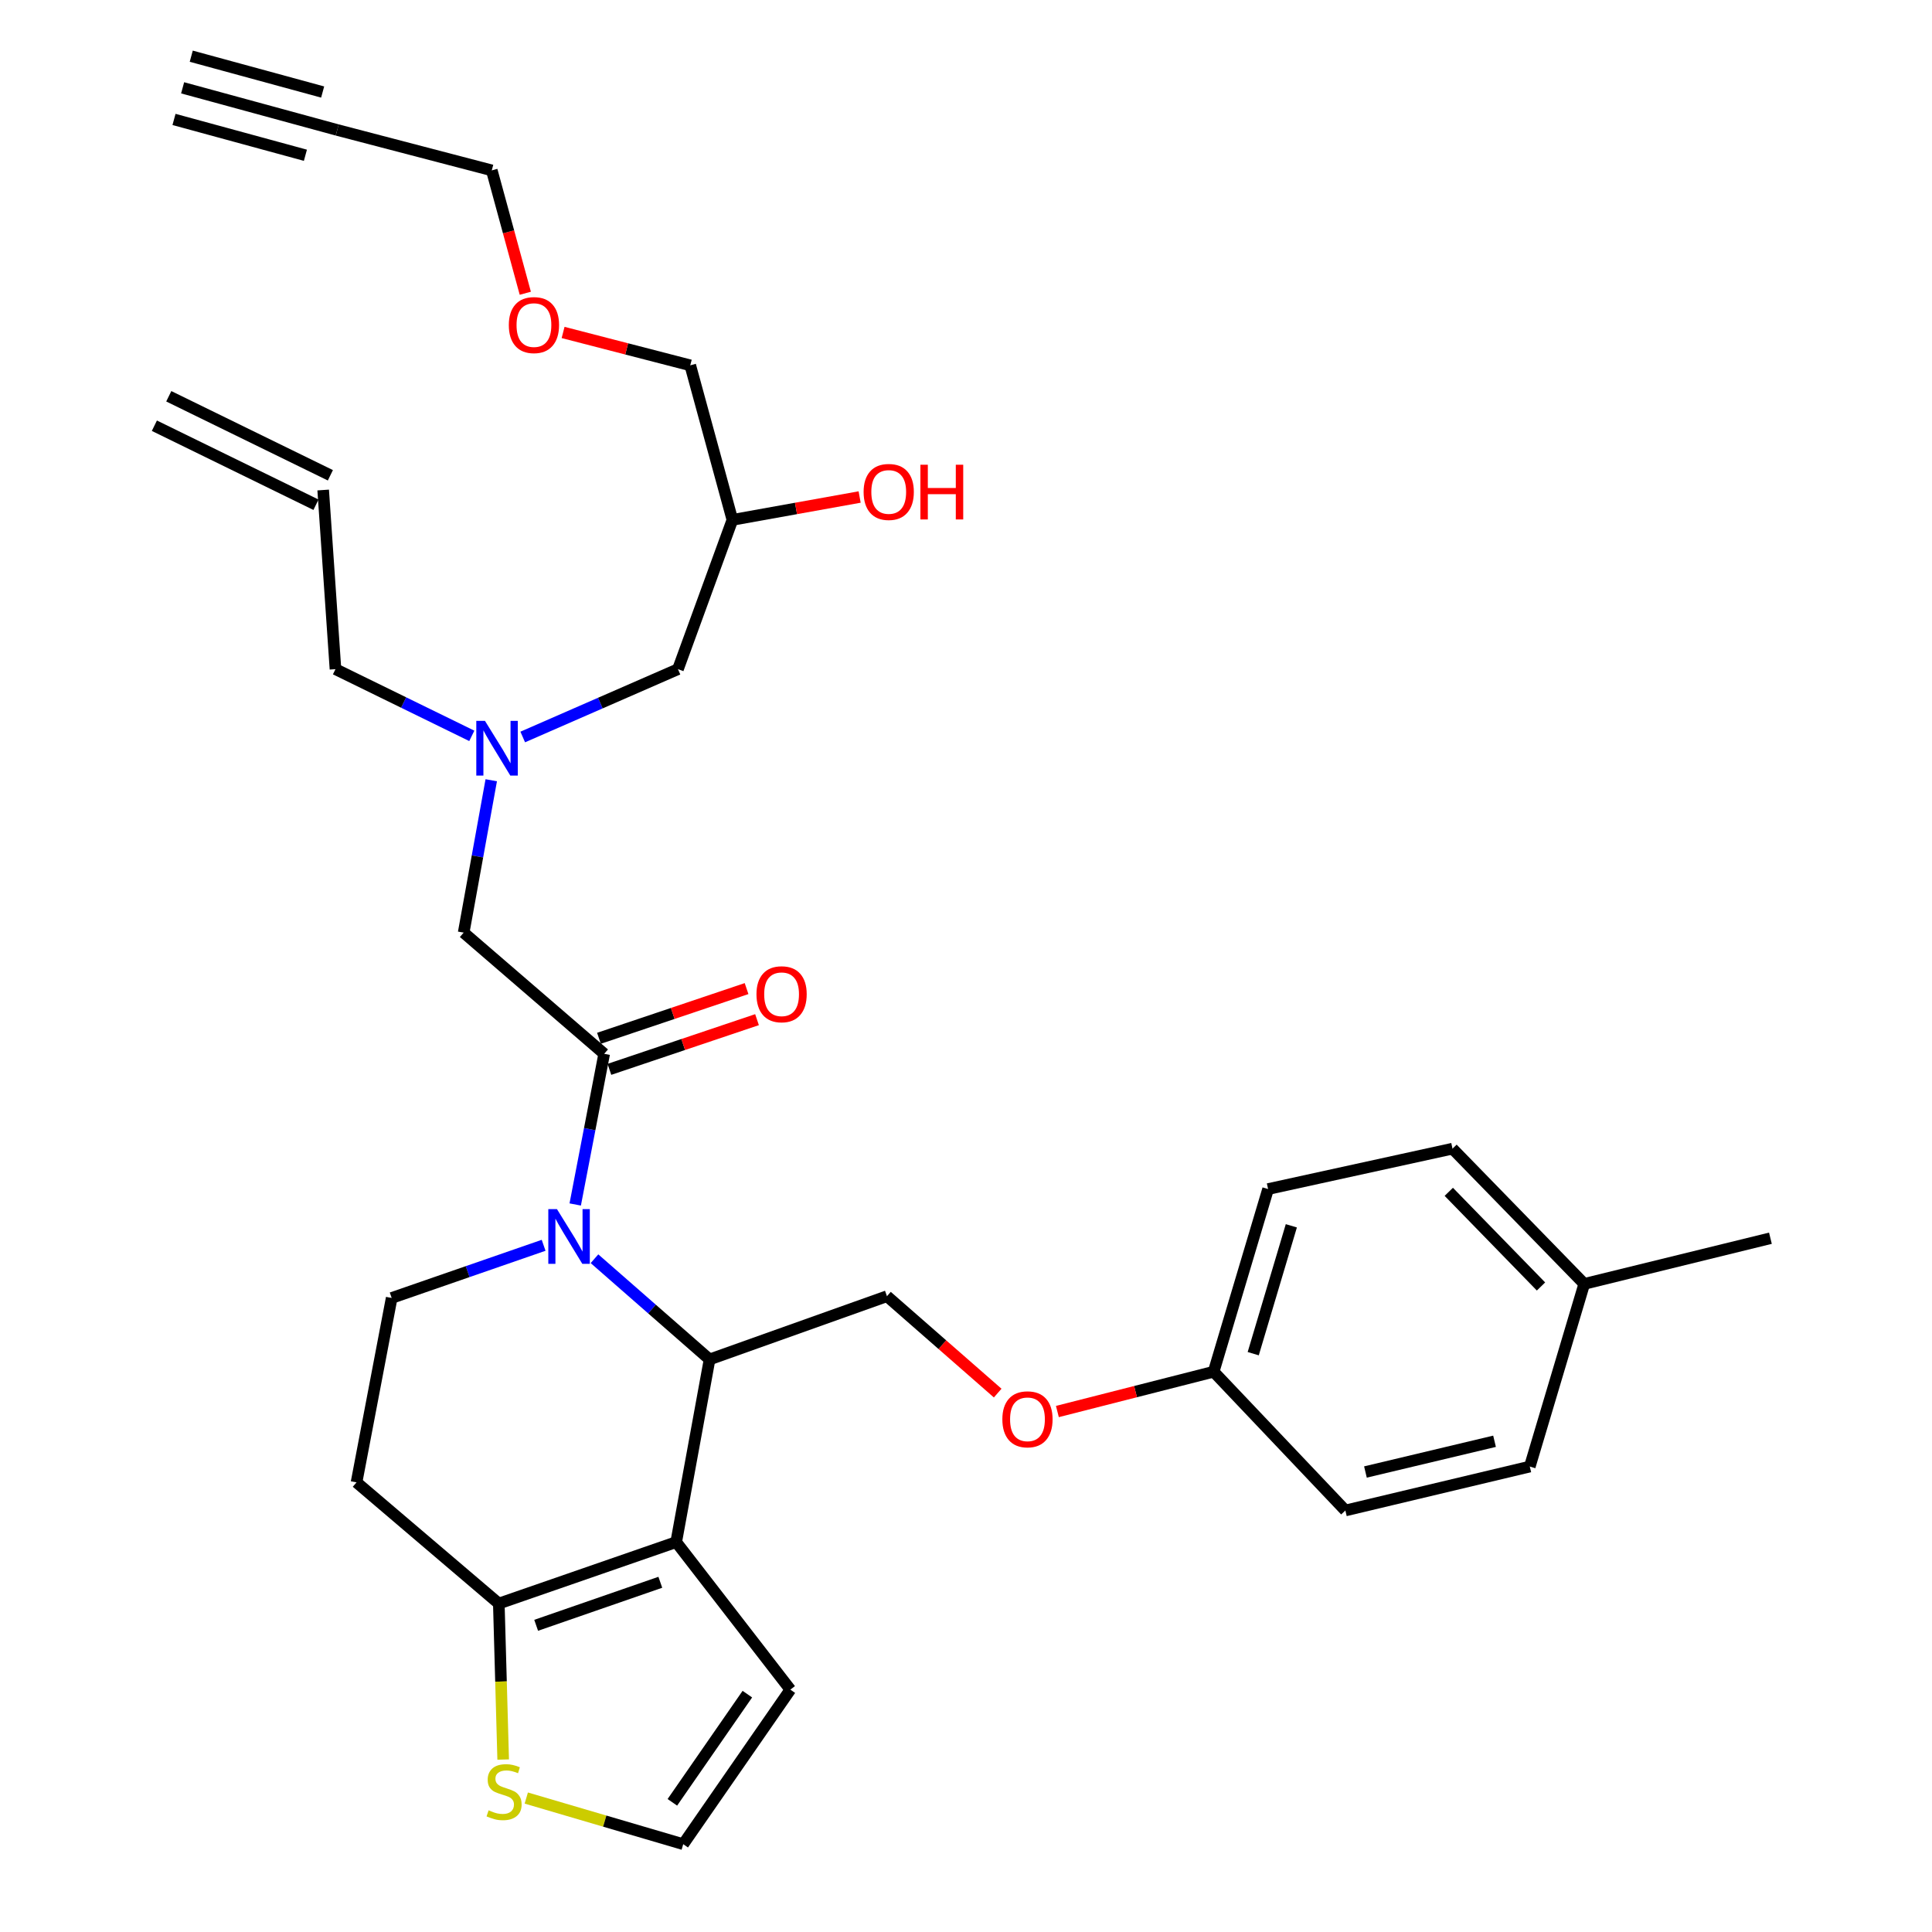 <?xml version='1.0' encoding='iso-8859-1'?>
<svg version='1.1' baseProfile='full'
              xmlns='http://www.w3.org/2000/svg'
                      xmlns:rdkit='http://www.rdkit.org/xml'
                      xmlns:xlink='http://www.w3.org/1999/xlink'
                  xml:space='preserve'
width='1000px' height='1000px' viewBox='0 0 1000 1000'>
<!-- END OF HEADER -->
<rect style='opacity:1.0;fill:#FFFFFF;stroke:none' width='1000' height='1000' x='0' y='0'> </rect>
<path class='bond-0' d='M 244.203,380.881 L 208.921,363.621' style='fill:none;fill-rule:evenodd;stroke:#0000FF;stroke-width:6px;stroke-linecap:butt;stroke-linejoin:miter;stroke-opacity:1' />
<path class='bond-0' d='M 208.921,363.621 L 173.638,346.361' style='fill:none;fill-rule:evenodd;stroke:#000000;stroke-width:6px;stroke-linecap:butt;stroke-linejoin:miter;stroke-opacity:1' />
<path class='bond-1' d='M 270.566,381.465 L 310.74,363.913' style='fill:none;fill-rule:evenodd;stroke:#0000FF;stroke-width:6px;stroke-linecap:butt;stroke-linejoin:miter;stroke-opacity:1' />
<path class='bond-1' d='M 310.74,363.913 L 350.913,346.361' style='fill:none;fill-rule:evenodd;stroke:#000000;stroke-width:6px;stroke-linecap:butt;stroke-linejoin:miter;stroke-opacity:1' />
<path class='bond-2' d='M 254.269,403.858 L 247.133,443.291' style='fill:none;fill-rule:evenodd;stroke:#0000FF;stroke-width:6px;stroke-linecap:butt;stroke-linejoin:miter;stroke-opacity:1' />
<path class='bond-2' d='M 247.133,443.291 L 239.996,482.725' style='fill:none;fill-rule:evenodd;stroke:#000000;stroke-width:6px;stroke-linecap:butt;stroke-linejoin:miter;stroke-opacity:1' />
<path class='bond-3' d='M 350.913,346.361 L 379.093,269.089' style='fill:none;fill-rule:evenodd;stroke:#000000;stroke-width:6px;stroke-linecap:butt;stroke-linejoin:miter;stroke-opacity:1' />
<path class='bond-4' d='M 379.093,269.089 L 412.02,263.171' style='fill:none;fill-rule:evenodd;stroke:#000000;stroke-width:6px;stroke-linecap:butt;stroke-linejoin:miter;stroke-opacity:1' />
<path class='bond-4' d='M 412.02,263.171 L 444.947,257.253' style='fill:none;fill-rule:evenodd;stroke:#FF0000;stroke-width:6px;stroke-linecap:butt;stroke-linejoin:miter;stroke-opacity:1' />
<path class='bond-5' d='M 379.093,269.089 L 357.275,189.094' style='fill:none;fill-rule:evenodd;stroke:#000000;stroke-width:6px;stroke-linecap:butt;stroke-linejoin:miter;stroke-opacity:1' />
<path class='bond-6' d='M 357.275,189.094 L 324.365,180.587' style='fill:none;fill-rule:evenodd;stroke:#000000;stroke-width:6px;stroke-linecap:butt;stroke-linejoin:miter;stroke-opacity:1' />
<path class='bond-6' d='M 324.365,180.587 L 291.454,172.081' style='fill:none;fill-rule:evenodd;stroke:#FF0000;stroke-width:6px;stroke-linecap:butt;stroke-linejoin:miter;stroke-opacity:1' />
<path class='bond-7' d='M 271.894,151.788 L 263.221,119.987' style='fill:none;fill-rule:evenodd;stroke:#FF0000;stroke-width:6px;stroke-linecap:butt;stroke-linejoin:miter;stroke-opacity:1' />
<path class='bond-7' d='M 263.221,119.987 L 254.547,88.185' style='fill:none;fill-rule:evenodd;stroke:#000000;stroke-width:6px;stroke-linecap:butt;stroke-linejoin:miter;stroke-opacity:1' />
<path class='bond-8' d='M 254.547,88.185 L 174.542,67.272' style='fill:none;fill-rule:evenodd;stroke:#000000;stroke-width:6px;stroke-linecap:butt;stroke-linejoin:miter;stroke-opacity:1' />
<path class='bond-9' d='M 79.907,220.35 L 163.55,261.253' style='fill:none;fill-rule:evenodd;stroke:#000000;stroke-width:6px;stroke-linecap:butt;stroke-linejoin:miter;stroke-opacity:1' />
<path class='bond-9' d='M 87.359,205.111 L 171.002,246.013' style='fill:none;fill-rule:evenodd;stroke:#000000;stroke-width:6px;stroke-linecap:butt;stroke-linejoin:miter;stroke-opacity:1' />
<path class='bond-10' d='M 167.276,253.633 L 173.638,346.361' style='fill:none;fill-rule:evenodd;stroke:#000000;stroke-width:6px;stroke-linecap:butt;stroke-linejoin:miter;stroke-opacity:1' />
<path class='bond-11' d='M 307.701,651.512 L 337.488,677.574' style='fill:none;fill-rule:evenodd;stroke:#0000FF;stroke-width:6px;stroke-linecap:butt;stroke-linejoin:miter;stroke-opacity:1' />
<path class='bond-11' d='M 337.488,677.574 L 367.274,703.636' style='fill:none;fill-rule:evenodd;stroke:#000000;stroke-width:6px;stroke-linecap:butt;stroke-linejoin:miter;stroke-opacity:1' />
<path class='bond-12' d='M 297.731,623.435 L 305.228,584.445' style='fill:none;fill-rule:evenodd;stroke:#0000FF;stroke-width:6px;stroke-linecap:butt;stroke-linejoin:miter;stroke-opacity:1' />
<path class='bond-12' d='M 305.228,584.445 L 312.725,545.455' style='fill:none;fill-rule:evenodd;stroke:#000000;stroke-width:6px;stroke-linecap:butt;stroke-linejoin:miter;stroke-opacity:1' />
<path class='bond-13' d='M 281.376,644.565 L 242.054,658.192' style='fill:none;fill-rule:evenodd;stroke:#0000FF;stroke-width:6px;stroke-linecap:butt;stroke-linejoin:miter;stroke-opacity:1' />
<path class='bond-13' d='M 242.054,658.192 L 202.731,671.819' style='fill:none;fill-rule:evenodd;stroke:#000000;stroke-width:6px;stroke-linecap:butt;stroke-linejoin:miter;stroke-opacity:1' />
<path class='bond-14' d='M 315.431,553.493 L 353.632,540.633' style='fill:none;fill-rule:evenodd;stroke:#000000;stroke-width:6px;stroke-linecap:butt;stroke-linejoin:miter;stroke-opacity:1' />
<path class='bond-14' d='M 353.632,540.633 L 391.832,527.773' style='fill:none;fill-rule:evenodd;stroke:#FF0000;stroke-width:6px;stroke-linecap:butt;stroke-linejoin:miter;stroke-opacity:1' />
<path class='bond-14' d='M 310.019,537.416 L 348.219,524.555' style='fill:none;fill-rule:evenodd;stroke:#000000;stroke-width:6px;stroke-linecap:butt;stroke-linejoin:miter;stroke-opacity:1' />
<path class='bond-14' d='M 348.219,524.555 L 386.42,511.695' style='fill:none;fill-rule:evenodd;stroke:#FF0000;stroke-width:6px;stroke-linecap:butt;stroke-linejoin:miter;stroke-opacity:1' />
<path class='bond-15' d='M 312.725,545.455 L 239.996,482.725' style='fill:none;fill-rule:evenodd;stroke:#000000;stroke-width:6px;stroke-linecap:butt;stroke-linejoin:miter;stroke-opacity:1' />
<path class='bond-16' d='M 367.274,703.636 L 349.999,798.183' style='fill:none;fill-rule:evenodd;stroke:#000000;stroke-width:6px;stroke-linecap:butt;stroke-linejoin:miter;stroke-opacity:1' />
<path class='bond-17' d='M 367.274,703.636 L 459.088,670.914' style='fill:none;fill-rule:evenodd;stroke:#000000;stroke-width:6px;stroke-linecap:butt;stroke-linejoin:miter;stroke-opacity:1' />
<path class='bond-18' d='M 202.731,671.819 L 184.542,767.27' style='fill:none;fill-rule:evenodd;stroke:#000000;stroke-width:6px;stroke-linecap:butt;stroke-linejoin:miter;stroke-opacity:1' />
<path class='bond-19' d='M 184.542,767.27 L 258.185,830' style='fill:none;fill-rule:evenodd;stroke:#000000;stroke-width:6px;stroke-linecap:butt;stroke-linejoin:miter;stroke-opacity:1' />
<path class='bond-20' d='M 349.999,798.183 L 258.185,830' style='fill:none;fill-rule:evenodd;stroke:#000000;stroke-width:6px;stroke-linecap:butt;stroke-linejoin:miter;stroke-opacity:1' />
<path class='bond-20' d='M 341.782,818.985 L 277.512,841.257' style='fill:none;fill-rule:evenodd;stroke:#000000;stroke-width:6px;stroke-linecap:butt;stroke-linejoin:miter;stroke-opacity:1' />
<path class='bond-21' d='M 349.999,798.183 L 409.091,874.55' style='fill:none;fill-rule:evenodd;stroke:#000000;stroke-width:6px;stroke-linecap:butt;stroke-linejoin:miter;stroke-opacity:1' />
<path class='bond-22' d='M 258.185,830 L 259.315,870.368' style='fill:none;fill-rule:evenodd;stroke:#000000;stroke-width:6px;stroke-linecap:butt;stroke-linejoin:miter;stroke-opacity:1' />
<path class='bond-22' d='M 259.315,870.368 L 260.445,910.737' style='fill:none;fill-rule:evenodd;stroke:#CCCC00;stroke-width:6px;stroke-linecap:butt;stroke-linejoin:miter;stroke-opacity:1' />
<path class='bond-23' d='M 272.405,930.669 L 313.021,942.607' style='fill:none;fill-rule:evenodd;stroke:#CCCC00;stroke-width:6px;stroke-linecap:butt;stroke-linejoin:miter;stroke-opacity:1' />
<path class='bond-23' d='M 313.021,942.607 L 353.637,954.545' style='fill:none;fill-rule:evenodd;stroke:#000000;stroke-width:6px;stroke-linecap:butt;stroke-linejoin:miter;stroke-opacity:1' />
<path class='bond-24' d='M 353.637,954.545 L 409.091,874.55' style='fill:none;fill-rule:evenodd;stroke:#000000;stroke-width:6px;stroke-linecap:butt;stroke-linejoin:miter;stroke-opacity:1' />
<path class='bond-24' d='M 348.013,932.881 L 386.831,876.885' style='fill:none;fill-rule:evenodd;stroke:#000000;stroke-width:6px;stroke-linecap:butt;stroke-linejoin:miter;stroke-opacity:1' />
<path class='bond-25' d='M 628.183,709.998 L 696.36,781.822' style='fill:none;fill-rule:evenodd;stroke:#000000;stroke-width:6px;stroke-linecap:butt;stroke-linejoin:miter;stroke-opacity:1' />
<path class='bond-26' d='M 628.183,709.998 L 656.363,615.451' style='fill:none;fill-rule:evenodd;stroke:#000000;stroke-width:6px;stroke-linecap:butt;stroke-linejoin:miter;stroke-opacity:1' />
<path class='bond-26' d='M 648.667,700.661 L 668.393,634.478' style='fill:none;fill-rule:evenodd;stroke:#000000;stroke-width:6px;stroke-linecap:butt;stroke-linejoin:miter;stroke-opacity:1' />
<path class='bond-27' d='M 628.183,709.998 L 587.743,720.3' style='fill:none;fill-rule:evenodd;stroke:#000000;stroke-width:6px;stroke-linecap:butt;stroke-linejoin:miter;stroke-opacity:1' />
<path class='bond-27' d='M 587.743,720.3 L 547.303,730.603' style='fill:none;fill-rule:evenodd;stroke:#FF0000;stroke-width:6px;stroke-linecap:butt;stroke-linejoin:miter;stroke-opacity:1' />
<path class='bond-28' d='M 516.401,721.06 L 487.745,695.987' style='fill:none;fill-rule:evenodd;stroke:#FF0000;stroke-width:6px;stroke-linecap:butt;stroke-linejoin:miter;stroke-opacity:1' />
<path class='bond-28' d='M 487.745,695.987 L 459.088,670.914' style='fill:none;fill-rule:evenodd;stroke:#000000;stroke-width:6px;stroke-linecap:butt;stroke-linejoin:miter;stroke-opacity:1' />
<path class='bond-29' d='M 820.001,664.543 L 751.814,594.547' style='fill:none;fill-rule:evenodd;stroke:#000000;stroke-width:6px;stroke-linecap:butt;stroke-linejoin:miter;stroke-opacity:1' />
<path class='bond-29' d='M 797.621,665.881 L 749.891,616.884' style='fill:none;fill-rule:evenodd;stroke:#000000;stroke-width:6px;stroke-linecap:butt;stroke-linejoin:miter;stroke-opacity:1' />
<path class='bond-30' d='M 820.001,664.543 L 916.367,640.906' style='fill:none;fill-rule:evenodd;stroke:#000000;stroke-width:6px;stroke-linecap:butt;stroke-linejoin:miter;stroke-opacity:1' />
<path class='bond-31' d='M 820.001,664.543 L 791.821,759.09' style='fill:none;fill-rule:evenodd;stroke:#000000;stroke-width:6px;stroke-linecap:butt;stroke-linejoin:miter;stroke-opacity:1' />
<path class='bond-32' d='M 696.36,781.822 L 791.821,759.09' style='fill:none;fill-rule:evenodd;stroke:#000000;stroke-width:6px;stroke-linecap:butt;stroke-linejoin:miter;stroke-opacity:1' />
<path class='bond-32' d='M 706.75,761.909 L 773.572,745.997' style='fill:none;fill-rule:evenodd;stroke:#000000;stroke-width:6px;stroke-linecap:butt;stroke-linejoin:miter;stroke-opacity:1' />
<path class='bond-33' d='M 656.363,615.451 L 751.814,594.547' style='fill:none;fill-rule:evenodd;stroke:#000000;stroke-width:6px;stroke-linecap:butt;stroke-linejoin:miter;stroke-opacity:1' />
<path class='bond-34' d='M 174.542,67.272 L 94.528,45.455' style='fill:none;fill-rule:evenodd;stroke:#000000;stroke-width:6px;stroke-linecap:butt;stroke-linejoin:miter;stroke-opacity:1' />
<path class='bond-34' d='M 167.003,47.633 L 98.991,29.088' style='fill:none;fill-rule:evenodd;stroke:#000000;stroke-width:6px;stroke-linecap:butt;stroke-linejoin:miter;stroke-opacity:1' />
<path class='bond-34' d='M 158.078,80.366 L 90.065,61.821' style='fill:none;fill-rule:evenodd;stroke:#000000;stroke-width:6px;stroke-linecap:butt;stroke-linejoin:miter;stroke-opacity:1' />
<path  class='atom-0' d='M 251.011 373.113
L 260.291 388.113
Q 261.211 389.593, 262.691 392.273
Q 264.171 394.953, 264.251 395.113
L 264.251 373.113
L 268.011 373.113
L 268.011 401.433
L 264.131 401.433
L 254.171 385.033
Q 253.011 383.113, 251.771 380.913
Q 250.571 378.713, 250.211 378.033
L 250.211 401.433
L 246.531 401.433
L 246.531 373.113
L 251.011 373.113
' fill='#0000FF'/>
<path  class='atom-4' d='M 447.002 254.627
Q 447.002 247.827, 450.362 244.027
Q 453.722 240.227, 460.002 240.227
Q 466.282 240.227, 469.642 244.027
Q 473.002 247.827, 473.002 254.627
Q 473.002 261.507, 469.602 265.427
Q 466.202 269.307, 460.002 269.307
Q 453.762 269.307, 450.362 265.427
Q 447.002 261.547, 447.002 254.627
M 460.002 266.107
Q 464.322 266.107, 466.642 263.227
Q 469.002 260.307, 469.002 254.627
Q 469.002 249.067, 466.642 246.267
Q 464.322 243.427, 460.002 243.427
Q 455.682 243.427, 453.322 246.227
Q 451.002 249.027, 451.002 254.627
Q 451.002 260.347, 453.322 263.227
Q 455.682 266.107, 460.002 266.107
' fill='#FF0000'/>
<path  class='atom-4' d='M 476.402 240.547
L 480.242 240.547
L 480.242 252.587
L 494.722 252.587
L 494.722 240.547
L 498.562 240.547
L 498.562 268.867
L 494.722 268.867
L 494.722 255.787
L 480.242 255.787
L 480.242 268.867
L 476.402 268.867
L 476.402 240.547
' fill='#FF0000'/>
<path  class='atom-5' d='M 263.365 168.261
Q 263.365 161.461, 266.725 157.661
Q 270.085 153.861, 276.365 153.861
Q 282.645 153.861, 286.005 157.661
Q 289.365 161.461, 289.365 168.261
Q 289.365 175.141, 285.965 179.061
Q 282.565 182.941, 276.365 182.941
Q 270.125 182.941, 266.725 179.061
Q 263.365 175.181, 263.365 168.261
M 276.365 179.741
Q 280.685 179.741, 283.005 176.861
Q 285.365 173.941, 285.365 168.261
Q 285.365 162.701, 283.005 159.901
Q 280.685 157.061, 276.365 157.061
Q 272.045 157.061, 269.685 159.861
Q 267.365 162.661, 267.365 168.261
Q 267.365 173.981, 269.685 176.861
Q 272.045 179.741, 276.365 179.741
' fill='#FF0000'/>
<path  class='atom-9' d='M 288.285 625.842
L 297.565 640.842
Q 298.485 642.322, 299.965 645.002
Q 301.445 647.682, 301.525 647.842
L 301.525 625.842
L 305.285 625.842
L 305.285 654.162
L 301.405 654.162
L 291.445 637.762
Q 290.285 635.842, 289.045 633.642
Q 287.845 631.442, 287.485 630.762
L 287.485 654.162
L 283.805 654.162
L 283.805 625.842
L 288.285 625.842
' fill='#0000FF'/>
<path  class='atom-11' d='M 391.548 514.622
Q 391.548 507.822, 394.908 504.022
Q 398.268 500.222, 404.548 500.222
Q 410.828 500.222, 414.188 504.022
Q 417.548 507.822, 417.548 514.622
Q 417.548 521.502, 414.148 525.422
Q 410.748 529.302, 404.548 529.302
Q 398.308 529.302, 394.908 525.422
Q 391.548 521.542, 391.548 514.622
M 404.548 526.102
Q 408.868 526.102, 411.188 523.222
Q 413.548 520.302, 413.548 514.622
Q 413.548 509.062, 411.188 506.262
Q 408.868 503.422, 404.548 503.422
Q 400.228 503.422, 397.868 506.222
Q 395.548 509.022, 395.548 514.622
Q 395.548 520.342, 397.868 523.222
Q 400.228 526.102, 404.548 526.102
' fill='#FF0000'/>
<path  class='atom-18' d='M 252.909 937.01
Q 253.229 937.13, 254.549 937.69
Q 255.869 938.25, 257.309 938.61
Q 258.789 938.93, 260.229 938.93
Q 262.909 938.93, 264.469 937.65
Q 266.029 936.33, 266.029 934.05
Q 266.029 932.49, 265.229 931.53
Q 264.469 930.57, 263.269 930.05
Q 262.069 929.53, 260.069 928.93
Q 257.549 928.17, 256.029 927.45
Q 254.549 926.73, 253.469 925.21
Q 252.429 923.69, 252.429 921.13
Q 252.429 917.57, 254.829 915.37
Q 257.269 913.17, 262.069 913.17
Q 265.349 913.17, 269.069 914.73
L 268.149 917.81
Q 264.749 916.41, 262.189 916.41
Q 259.429 916.41, 257.909 917.57
Q 256.389 918.69, 256.429 920.65
Q 256.429 922.17, 257.189 923.09
Q 257.989 924.01, 259.109 924.53
Q 260.269 925.05, 262.189 925.65
Q 264.749 926.45, 266.269 927.25
Q 267.789 928.05, 268.869 929.69
Q 269.989 931.29, 269.989 934.05
Q 269.989 937.97, 267.349 940.09
Q 264.749 942.17, 260.389 942.17
Q 257.869 942.17, 255.949 941.61
Q 254.069 941.09, 251.829 940.17
L 252.909 937.01
' fill='#CCCC00'/>
<path  class='atom-22' d='M 518.817 734.628
Q 518.817 727.828, 522.177 724.028
Q 525.537 720.228, 531.817 720.228
Q 538.097 720.228, 541.457 724.028
Q 544.817 727.828, 544.817 734.628
Q 544.817 741.508, 541.417 745.428
Q 538.017 749.308, 531.817 749.308
Q 525.577 749.308, 522.177 745.428
Q 518.817 741.548, 518.817 734.628
M 531.817 746.108
Q 536.137 746.108, 538.457 743.228
Q 540.817 740.308, 540.817 734.628
Q 540.817 729.068, 538.457 726.268
Q 536.137 723.428, 531.817 723.428
Q 527.497 723.428, 525.137 726.228
Q 522.817 729.028, 522.817 734.628
Q 522.817 740.348, 525.137 743.228
Q 527.497 746.108, 531.817 746.108
' fill='#FF0000'/>
</svg>
